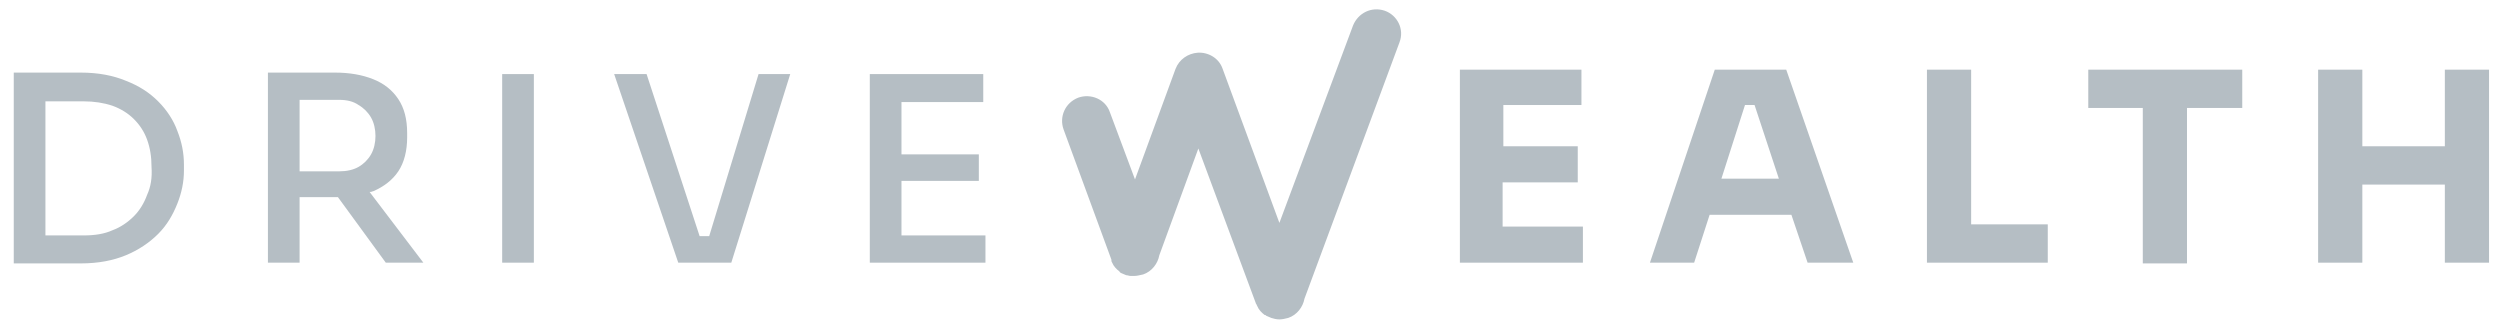 <svg width="179" height="24" viewBox="0 0 179 24" fill="none" xmlns="http://www.w3.org/2000/svg">
<g clip-path="url(#clip0_4962_33303)">
<path d="M96.879 1.823C97.248 0.926 98.198 0.451 99.147 0.768C100.044 1.084 100.571 2.086 100.202 3.036L93.398 21.392C93.292 21.972 92.87 22.552 92.237 22.763C92.026 22.816 91.815 22.869 91.604 22.869C91.393 22.869 91.182 22.816 91.024 22.763C90.918 22.711 90.76 22.658 90.655 22.605L90.602 22.552C90.602 22.552 90.602 22.552 90.549 22.552C90.338 22.394 90.127 22.183 90.022 21.919L89.969 21.814C89.969 21.761 89.916 21.761 89.916 21.708L85.802 10.632L83.006 18.28C82.901 18.86 82.479 19.44 81.846 19.651C81.582 19.704 81.424 19.757 81.213 19.757C81.108 19.757 81.055 19.757 80.949 19.757C80.844 19.757 80.738 19.704 80.633 19.704C80.527 19.651 80.369 19.599 80.264 19.546C80.264 19.546 80.211 19.546 80.211 19.493C80.211 19.493 80.158 19.493 80.158 19.44C79.947 19.282 79.736 19.071 79.631 18.807L79.578 18.702C79.578 18.702 79.578 18.702 79.578 18.649V18.596L76.149 9.26C75.833 8.363 76.255 7.361 77.204 6.992C78.101 6.675 79.156 7.097 79.472 8.047L81.266 12.847L84.167 4.935C84.431 4.249 85.064 3.827 85.749 3.774C86.488 3.722 87.279 4.144 87.543 4.935L91.604 15.959L96.879 1.823Z" fill="#B5BEC4"/>
<path d="M107.64 13.058H112.967V10.473H107.64V7.519H113.231V4.988H104.528V18.807H113.336V16.223H107.587V13.058H107.64Z" fill="#B5BEC4"/>
<path fill-rule="evenodd" clip-rule="evenodd" d="M122.778 4.988L118.136 18.807H121.301L122.409 15.379H128.264L129.424 18.807H132.694L127.894 4.988H122.778ZM123.253 12.794L124.941 7.519H125.626L127.367 12.794H123.253Z" fill="#B5BEC4"/>
<path d="M141.134 4.988H137.969V18.807H146.62V16.064H141.134V4.988Z" fill="#B5BEC4"/>
<path d="M175.051 4.988V10.473H169.143V4.988H165.978V18.807H169.143V13.216H175.051V18.807H178.215V4.988H175.051Z" fill="#B5BEC4"/>
<path d="M149.468 7.73H153.424V18.86H156.589V7.73H160.545V4.988H149.521V7.73H149.468Z" fill="#B5BEC4"/>
<path fill-rule="evenodd" clip-rule="evenodd" d="M11.323 7.256C10.691 6.623 9.952 6.148 9.003 5.779C8.106 5.409 7.051 5.198 5.785 5.198H0.985V18.86H5.785C7.051 18.86 8.106 18.649 9.003 18.28C9.899 17.911 10.691 17.383 11.323 16.75C11.957 16.117 12.379 15.379 12.695 14.588C13.011 13.796 13.17 13.005 13.17 12.214V11.792C13.17 10.948 13.011 10.157 12.695 9.366C12.431 8.627 11.957 7.889 11.323 7.256ZM10.532 13.954C10.321 14.535 10.005 15.062 9.583 15.484C9.161 15.906 8.633 16.275 8.053 16.486C7.473 16.75 6.787 16.856 5.996 16.856H3.253V7.256H5.996C6.735 7.256 7.42 7.361 8.053 7.572C8.633 7.783 9.161 8.1 9.583 8.522C10.005 8.944 10.321 9.418 10.532 9.998C10.743 10.579 10.849 11.212 10.849 11.95C10.902 12.741 10.796 13.374 10.532 13.954Z" fill="#B5BEC4"/>
<path d="M64.546 16.908V12.952H70.084V11.053H64.546V7.308H70.401V5.304H62.278V18.807H70.559V16.856H64.546V16.908Z" fill="#B5BEC4"/>
<path d="M50.093 16.908H50.779L54.313 5.304H56.581L52.361 18.807H48.563L43.974 5.304H46.295L50.093 16.908Z" fill="#B5BEC4"/>
<path d="M38.224 5.304H35.956V18.807H38.224V5.304Z" fill="#B5BEC4"/>
<path fill-rule="evenodd" clip-rule="evenodd" d="M28.519 12.267C28.097 12.9 27.464 13.374 26.726 13.691C26.673 13.691 26.62 13.743 26.515 13.743H26.462L30.312 18.807H27.622L24.194 14.113C24.141 14.113 24.141 14.113 24.088 14.113C24.036 14.113 24.036 14.113 23.983 14.113H21.451V18.807H19.183V5.198H23.983C25.038 5.198 25.934 5.357 26.726 5.673C27.517 5.99 28.097 6.464 28.519 7.097C28.941 7.73 29.152 8.522 29.152 9.524V9.84C29.152 10.79 28.941 11.634 28.519 12.267ZM24.299 7.15H21.451V12.267H24.299C24.827 12.267 25.302 12.161 25.671 11.95C26.04 11.739 26.357 11.423 26.567 11.053C26.779 10.684 26.884 10.21 26.884 9.735C26.884 9.26 26.779 8.785 26.567 8.416C26.357 8.047 26.04 7.73 25.671 7.519C25.302 7.256 24.827 7.15 24.299 7.15Z" fill="#B5BEC4"/>
</g>
<defs>
<clipPath id="clip0_4962_33303">
<rect width="178.154" height="24" fill="white" transform="translate(0.423)"/>
</clipPath>
</defs>
</svg>
